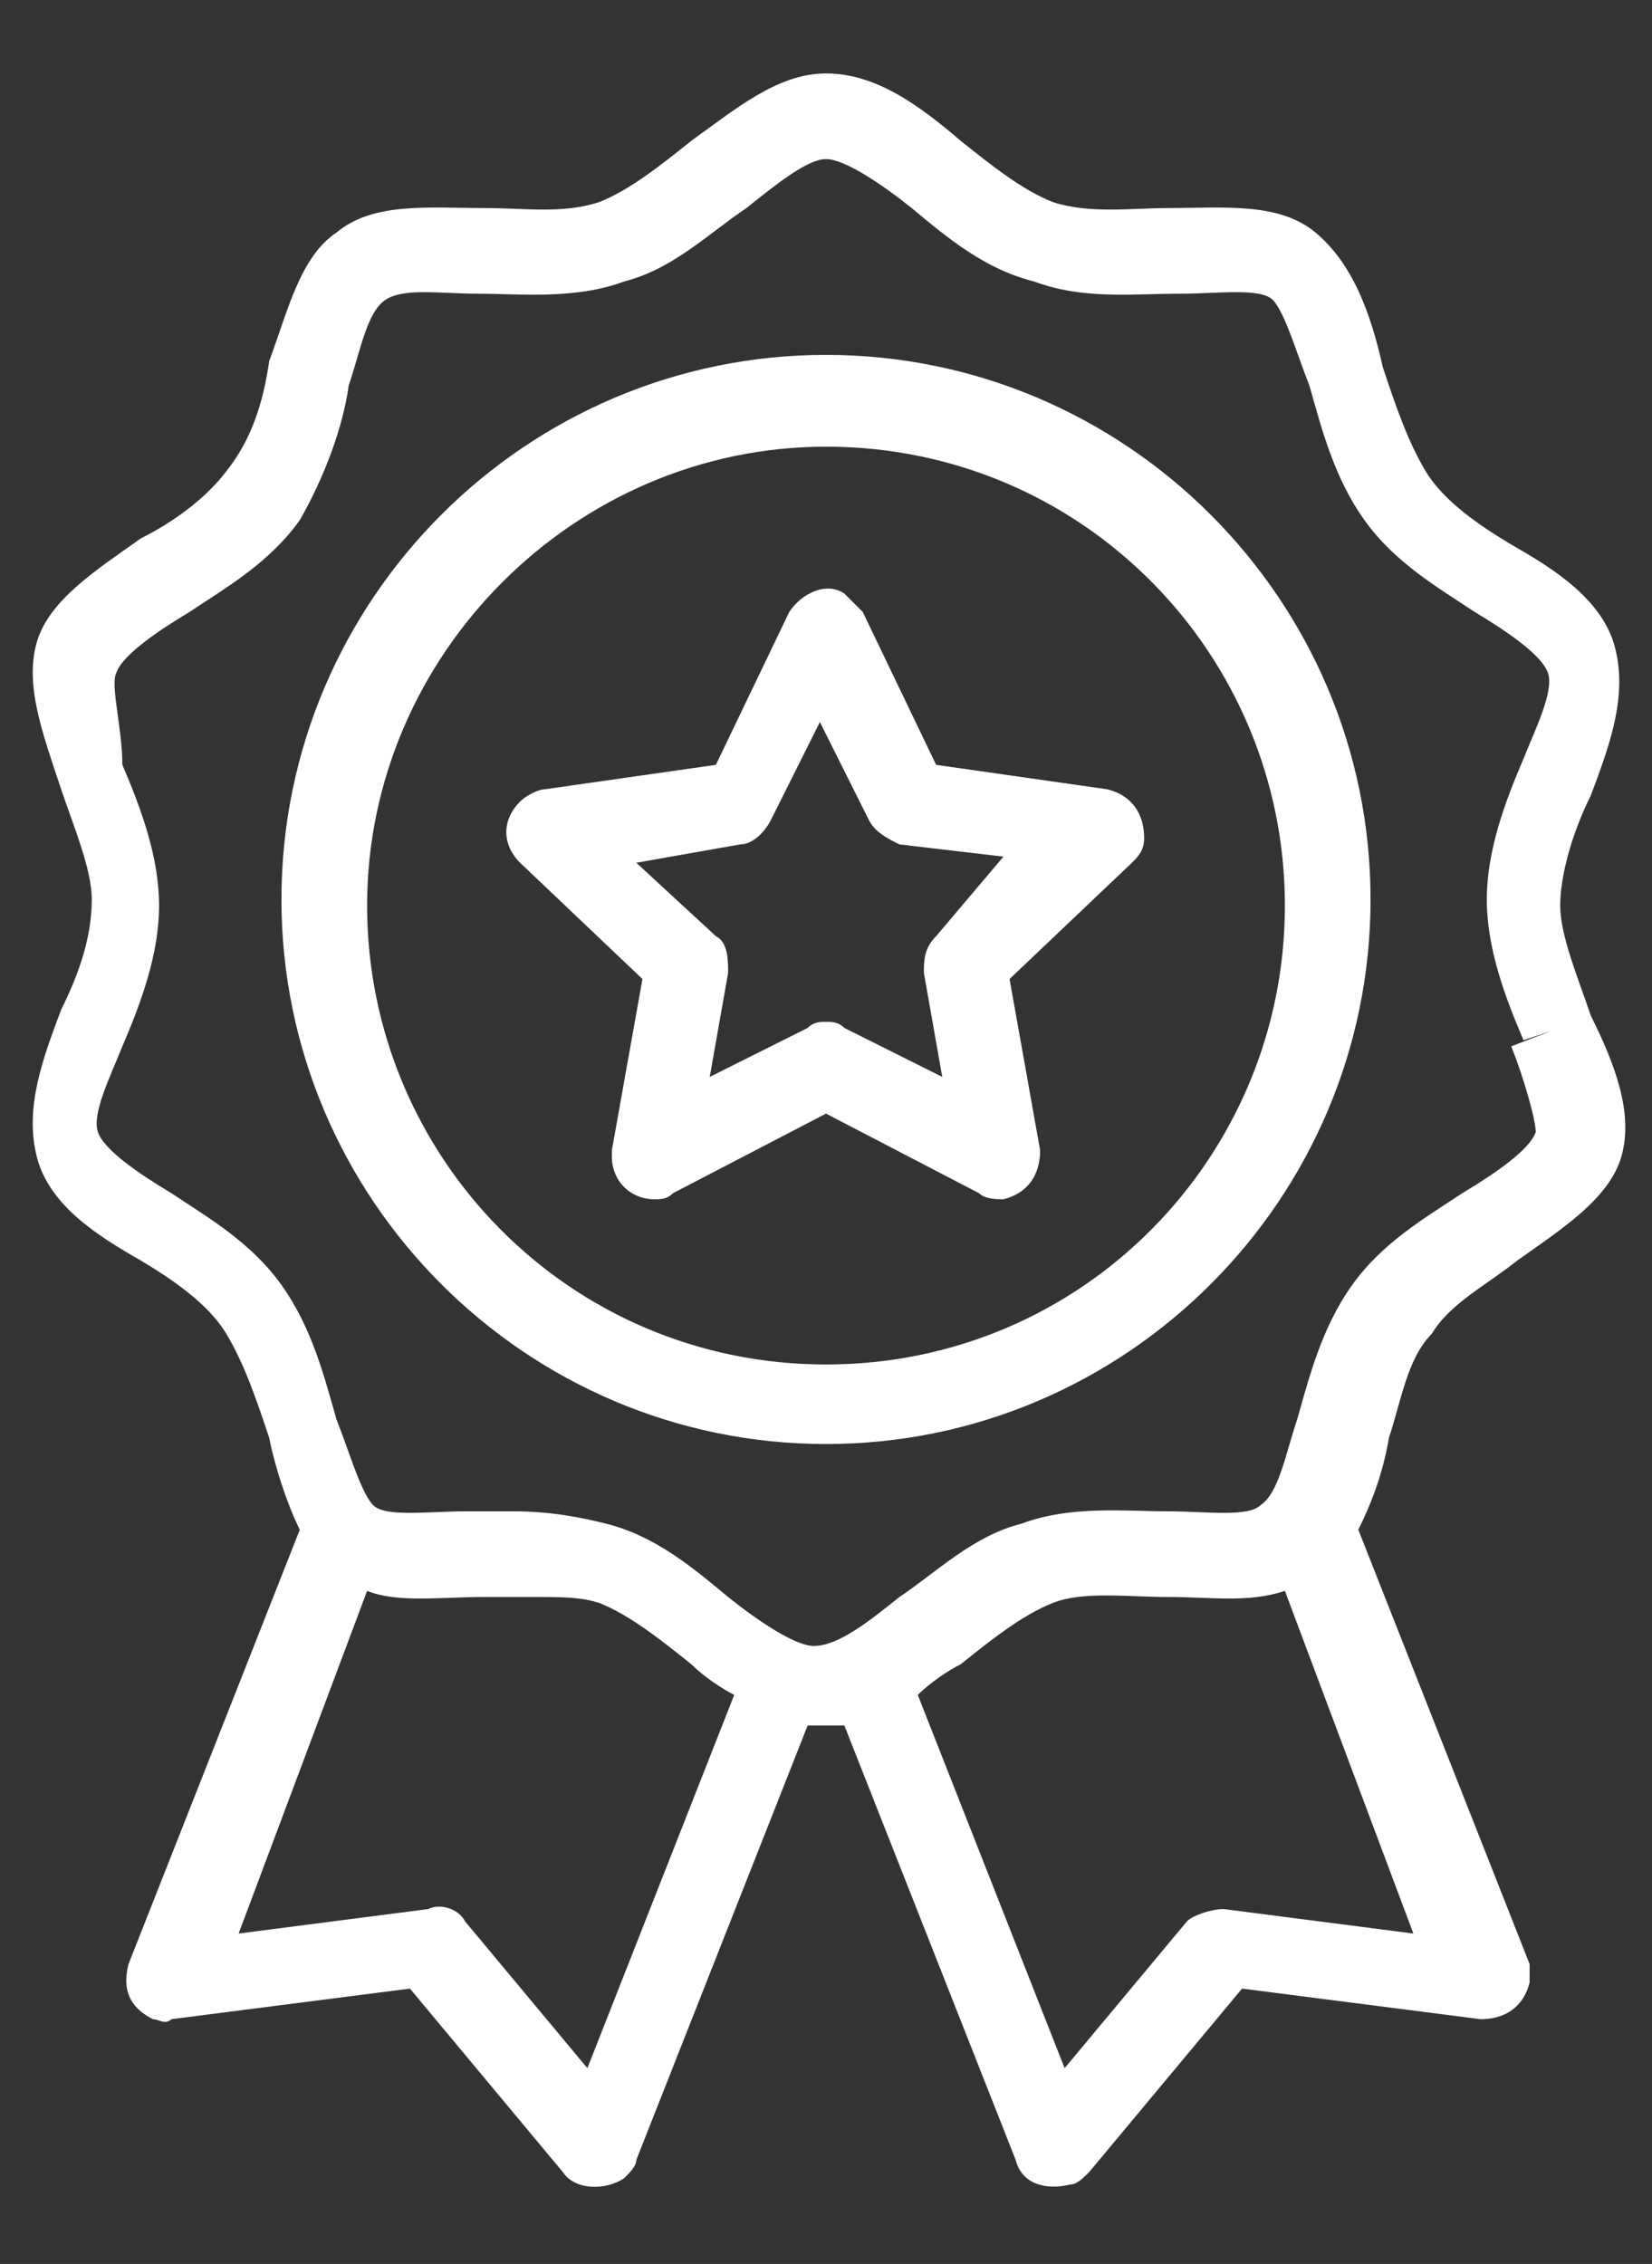 <?xml version="1.0" encoding="UTF-8"?>
<!-- Generator: Adobe Illustrator 19.0.0, SVG Export Plug-In . SVG Version: 6.00 Build 0)  -->
<svg xmlns="http://www.w3.org/2000/svg" xmlns:xlink="http://www.w3.org/1999/xlink" version="1.1" id="Layer_1" x="0px" y="0px" width="27px" height="37px" viewBox="0 0 27 37" style="enable-background:new 0 0 27 37;" xml:space="preserve">
<rect x="0" y="0" width="27" height="37" fill="#333333" stroke="none"/>
<style type="text/css">
	.Drop_x0020_Shadow{fill:none;}
	.Outer_x0020_Glow_x0020_5_x0020_pt{fill:none;}
	.Jive_GS{fill:#A6D0E4;}
	.st0{fill:#FFFFFF;}
</style>
<g>
	<g>
		<g>
			<path class="st0" d="M18.1,12.9l-2.8-0.4L14.1,10c-0.1-0.1-0.2-0.2-0.3-0.3c-0.3-0.2-0.7,0-0.9,0.3l-1.2,2.5l-2.8,0.4     c-0.1,0-0.3,0.1-0.4,0.2c-0.3,0.3-0.3,0.7,0,1l2,1.9L10,18.8c0,0,0,0.1,0,0.1c0,0.4,0.3,0.7,0.7,0.7c0.1,0,0.2,0,0.3-0.1l2.5-1.3     l2.5,1.3c0.1,0.1,0.3,0.1,0.4,0.1c0.4-0.1,0.6-0.4,0.6-0.8L16.5,16l2-1.9c0.1-0.1,0.2-0.2,0.2-0.4C18.7,13.3,18.5,13,18.1,12.9z      M15.3,15.3c-0.2,0.2-0.2,0.4-0.2,0.6l0.3,1.7l-1.6-0.8c-0.1-0.1-0.2-0.1-0.3-0.1c-0.1,0-0.2,0-0.3,0.1l-1.6,0.8l0.3-1.7     c0-0.2,0-0.5-0.2-0.6l-1.3-1.2l1.7-0.3c0.2,0,0.4-0.2,0.5-0.4l0.8-1.6l0.8,1.6c0.1,0.2,0.3,0.3,0.5,0.4l1.7,0.2L15.3,15.3z"></path>
			<path class="st0" d="M13.5,5.8c-4.9,0-8.9,4-8.9,8.9s4,8.9,8.9,8.9c4.9,0,8.9-4,8.9-8.9C22.4,9.8,18.4,5.8,13.5,5.8z M13.5,22.3     c-4.2,0-7.5-3.4-7.5-7.5s3.4-7.5,7.5-7.5c4.2,0,7.5,3.4,7.5,7.5C21,18.9,17.7,22.3,13.5,22.3z"></path>
			<path class="st0" d="M26,16.6l-1.3,0.5c0.2,0.5,0.4,1.2,0.4,1.4c-0.1,0.3-0.7,0.7-1.2,1c-0.6,0.4-1.3,0.8-1.8,1.5     c-0.5,0.7-0.7,1.5-0.9,2.2c-0.2,0.6-0.3,1.2-0.6,1.4c-0.2,0.2-0.9,0.1-1.5,0.1c-0.7,0-1.6-0.1-2.4,0.2c-0.8,0.2-1.4,0.8-2,1.2     c-0.5,0.4-1,0.8-1.4,0.8c-0.3,0-0.9-0.4-1.4-0.8c-0.6-0.5-1.2-1-2-1.2c-0.4-0.1-0.9-0.2-1.5-0.2c-0.3,0-0.6,0-0.8,0     c-0.6,0-1.3,0.1-1.5-0.1c-0.2-0.2-0.4-0.9-0.6-1.4c-0.2-0.7-0.4-1.5-0.9-2.2c-0.5-0.7-1.2-1.1-1.8-1.5c-0.5-0.3-1.1-0.7-1.2-1     c-0.1-0.3,0.2-0.9,0.4-1.4c0.3-0.7,0.6-1.5,0.6-2.3s-0.3-1.6-0.6-2.3C2,11.9,1.8,11.2,1.9,11c0.1-0.3,0.7-0.7,1.2-1     c0.6-0.4,1.3-0.8,1.8-1.5C5.3,7.8,5.6,7,5.7,6.3c0.2-0.6,0.3-1.2,0.6-1.4s0.9-0.1,1.5-0.1c0.7,0,1.6,0.1,2.4-0.2     c0.8-0.2,1.4-0.8,2-1.2c0.5-0.4,1-0.8,1.3-0.8c0.3,0,0.9,0.4,1.4,0.8c0.6,0.5,1.2,1,2,1.2c0.8,0.3,1.6,0.2,2.4,0.2     c0.6,0,1.3-0.1,1.5,0.1c0.2,0.2,0.4,0.9,0.6,1.4c0.2,0.7,0.4,1.5,0.9,2.2s1.2,1.1,1.8,1.5c0.5,0.3,1.1,0.7,1.2,1     c0.1,0.3-0.2,0.9-0.4,1.4c-0.3,0.7-0.6,1.5-0.6,2.3s0.3,1.6,0.6,2.3l0.6-0.2L26,16.6c-0.2-0.6-0.5-1.3-0.5-1.8s0.2-1.2,0.5-1.8     c0.3-0.8,0.6-1.6,0.4-2.4c-0.2-0.8-1-1.3-1.7-1.7c-0.5-0.3-1.1-0.7-1.4-1.2c-0.3-0.5-0.5-1.1-0.7-1.7c-0.2-0.9-0.5-1.7-1.1-2.2     c-0.6-0.5-1.5-0.4-2.4-0.4c-0.6,0-1.3,0.1-1.9-0.1c-0.5-0.2-1-0.6-1.5-1c-0.7-0.6-1.4-1.1-2.2-1.1S12,1.8,11.3,2.3     c-0.5,0.4-1,0.8-1.5,1C9.2,3.5,8.6,3.4,7.9,3.4C7,3.4,6.1,3.3,5.5,3.8C4.9,4.2,4.7,5.1,4.4,5.9C4.3,6.6,4.1,7.2,3.7,7.7     C3.4,8.1,2.9,8.5,2.3,8.8c-0.7,0.5-1.5,1-1.7,1.7c-0.2,0.7,0.1,1.5,0.4,2.4c0.2,0.6,0.5,1.3,0.5,1.8c0,0.6-0.2,1.2-0.5,1.8     c-0.3,0.8-0.6,1.6-0.4,2.4c0.2,0.8,1,1.3,1.7,1.7c0.5,0.3,1.1,0.7,1.4,1.2c0.3,0.5,0.5,1.1,0.7,1.7c0.1,0.5,0.3,1.1,0.5,1.5     l-2.8,7.1c-0.1,0.4,0,0.7,0.4,0.9c0.1,0,0.2,0.1,0.3,0l3.9-0.5l2.5,3c0.2,0.3,0.7,0.3,1,0.1c0.1-0.1,0.2-0.2,0.2-0.3l2.8-7.1     c0.2,0,0.4,0,0.6,0l2.8,7.1c0.1,0.4,0.5,0.5,0.9,0.4c0.1,0,0.2-0.1,0.3-0.2l2.5-3l3.9,0.5c0.4,0,0.7-0.2,0.8-0.6     c0-0.1,0-0.2,0-0.3l-2.8-7.1c0.2-0.4,0.4-0.9,0.5-1.5c0.2-0.6,0.3-1.3,0.7-1.7c0.3-0.5,0.9-0.8,1.4-1.2c0.7-0.5,1.5-1,1.7-1.7     C26.7,18.2,26.4,17.4,26,16.6z M9.6,33.8l-2-2.4c-0.1-0.2-0.4-0.3-0.6-0.2l-3.1,0.4L6,26c0.5,0.2,1.2,0.1,1.9,0.1     c0.3,0,0.5,0,0.8,0c0.5,0,0.8,0,1.1,0.1c0.5,0.2,1,0.6,1.5,1c0.2,0.2,0.5,0.4,0.7,0.5L9.6,33.8z M23.1,31.6L20,31.2     c-0.2,0-0.5,0.1-0.6,0.2l-2,2.4L15,27.7c0.2-0.2,0.5-0.4,0.7-0.5c0.5-0.4,1-0.8,1.5-1c0.5-0.2,1.2-0.1,1.9-0.1     c0.7,0,1.3,0.1,1.9-0.1L23.1,31.6z"></path>
		</g>
	</g>
</g>
</svg>
